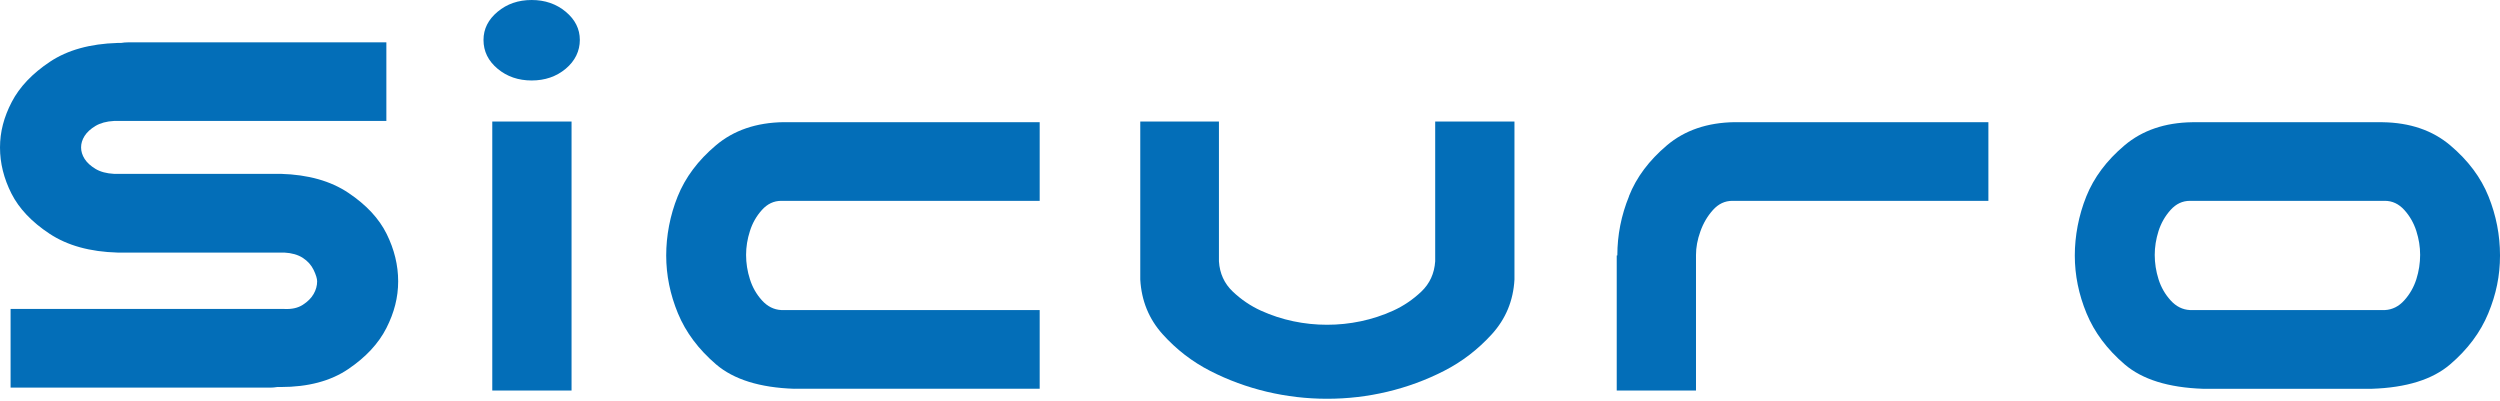 <svg width="474" height="76" viewBox="0 0 474 76" fill="none" xmlns="http://www.w3.org/2000/svg">
<path d="M73.266 22.934H21.603C20.189 23.007 19.024 23.33 18.098 23.881C17.172 24.443 16.486 25.067 16.039 25.774C15.591 26.481 15.373 27.209 15.373 27.948C15.373 28.686 15.591 29.415 16.039 30.122C16.486 30.829 17.172 31.453 18.098 32.015C19.024 32.576 20.199 32.888 21.603 32.961H53.223C58.423 33.107 62.709 34.313 66.079 36.581C69.459 38.848 71.872 41.438 73.318 44.371C74.764 47.304 75.492 50.29 75.492 53.337C75.492 56.385 74.753 59.255 73.266 62.188C71.778 65.122 69.365 67.722 66.027 69.979C62.688 72.246 58.413 73.38 53.223 73.38H52.557C52.11 73.453 51.663 73.495 51.226 73.495H2.007V58.579H53.899C55.313 58.652 56.478 58.392 57.404 57.799C58.33 57.206 59.016 56.52 59.464 55.74C59.911 54.96 60.129 54.159 60.129 53.347C60.129 52.828 59.911 52.11 59.464 51.174C59.016 50.248 58.33 49.489 57.404 48.885C56.478 48.293 55.303 47.96 53.899 47.887H22.279C17.079 47.741 12.793 46.556 9.413 44.33C6.033 42.104 3.62 39.556 2.174 36.706C0.728 33.845 0 30.933 0 27.969C0 25.004 0.738 22.196 2.226 19.336C3.713 16.475 6.126 13.938 9.465 11.712C12.804 9.486 17.079 8.3 22.269 8.144H22.935C23.382 8.071 23.829 8.03 24.266 8.03H73.255V22.945L73.266 22.934Z" fill="#036EB8"/>
<path d="M91.672 7.572C91.672 5.492 92.566 3.713 94.345 2.226C96.124 0.738 98.277 0 100.804 0C103.332 0 105.485 0.749 107.263 2.226C109.042 3.713 109.936 5.492 109.936 7.572C109.936 9.652 109.042 11.545 107.263 13.033C105.485 14.52 103.321 15.258 100.804 15.258C98.287 15.258 96.124 14.52 94.345 13.033C92.566 11.545 91.672 9.735 91.672 7.572ZM108.366 74.046H93.336V23.049H108.366V74.046Z" fill="#036EB8"/>
<path d="M150.589 73.713C144.057 73.495 139.116 71.945 135.778 69.095C132.439 66.235 130.026 63.01 128.538 59.411C127.051 55.813 126.312 52.151 126.312 48.438C126.312 44.725 127.03 40.845 128.486 37.247C129.932 33.648 132.345 30.413 135.726 27.563C139.106 24.703 143.391 23.236 148.581 23.163H197.124V38.079H148.134C146.72 38.079 145.503 38.651 144.463 39.805C143.422 40.96 142.663 42.291 142.185 43.81C141.696 45.328 141.457 46.837 141.457 48.324C141.457 49.884 141.696 51.423 142.185 52.942C142.663 54.461 143.422 55.802 144.463 56.946C145.503 58.101 146.73 58.715 148.134 58.787H197.124V73.703H150.578L150.589 73.713Z" fill="#036EB8"/>
<path d="M251.601 75.606C247.742 75.606 243.935 75.159 240.191 74.275C236.446 73.38 232.858 72.07 229.446 70.322C226.035 68.575 223.029 66.255 220.429 63.364C217.828 60.472 216.424 57.019 216.195 53.004V23.049H231.111V49.551C231.256 51.85 232.13 53.764 233.732 55.282C235.333 56.801 237.112 58.007 239.078 58.902C241.044 59.796 243.082 60.462 245.204 60.909C247.316 61.356 249.458 61.575 251.611 61.575C253.764 61.575 255.897 61.356 258.018 60.909C260.13 60.462 262.179 59.796 264.145 58.902C266.11 58.007 267.889 56.801 269.491 55.282C271.082 53.764 271.956 51.85 272.112 49.551V23.049H287.142V53.004C286.923 57.009 285.488 60.462 282.856 63.364C280.225 66.255 277.198 68.585 273.787 70.322C270.375 72.07 266.787 73.38 263.042 74.275C259.287 75.169 255.491 75.606 251.632 75.606" fill="#036EB8"/>
<path d="M308.851 37.195C310.255 33.627 312.658 30.424 316.038 27.563C319.418 24.703 323.704 23.236 328.894 23.163H376.999V38.079H328.457C327.042 38.079 325.825 38.651 324.785 39.805C323.745 40.96 322.944 42.312 322.393 43.872C321.831 45.432 321.561 46.92 321.561 48.324V74.046H306.531V48.438H306.646C306.646 44.58 307.384 40.825 308.872 37.195" fill="#036EB8"/>
<path d="M417.659 73.713C411.127 73.484 406.187 71.945 402.848 69.095C399.509 66.235 397.096 63.01 395.609 59.411C394.121 55.813 393.383 52.162 393.383 48.449C393.383 44.735 394.111 40.856 395.557 37.257C397.002 33.658 399.416 30.423 402.796 27.573C406.176 24.713 410.462 23.247 415.652 23.174H451.733C456.924 23.247 461.219 24.713 464.589 27.573C467.97 30.434 470.383 33.658 471.828 37.257C473.274 40.856 474.002 44.59 474.002 48.449C474.002 52.307 473.264 55.813 471.776 59.411C470.289 63.01 467.876 66.245 464.537 69.095C461.198 71.955 456.258 73.495 449.726 73.713H417.659ZM415.215 38.079C413.8 38.079 412.583 38.651 411.543 39.805C410.503 40.96 409.744 42.291 409.255 43.81C408.777 45.328 408.537 46.837 408.537 48.324C408.537 49.884 408.777 51.423 409.255 52.942C409.733 54.461 410.503 55.802 411.543 56.946C412.583 58.101 413.811 58.715 415.215 58.787H452.181C453.585 58.715 454.812 58.101 455.852 56.946C456.892 55.792 457.652 54.461 458.14 52.942C458.619 51.423 458.858 49.884 458.858 48.324C458.858 46.764 458.619 45.339 458.14 43.81C457.652 42.291 456.892 40.949 455.852 39.805C454.812 38.661 453.585 38.079 452.181 38.079H415.215Z" fill="#036EB8"/>
</svg>
